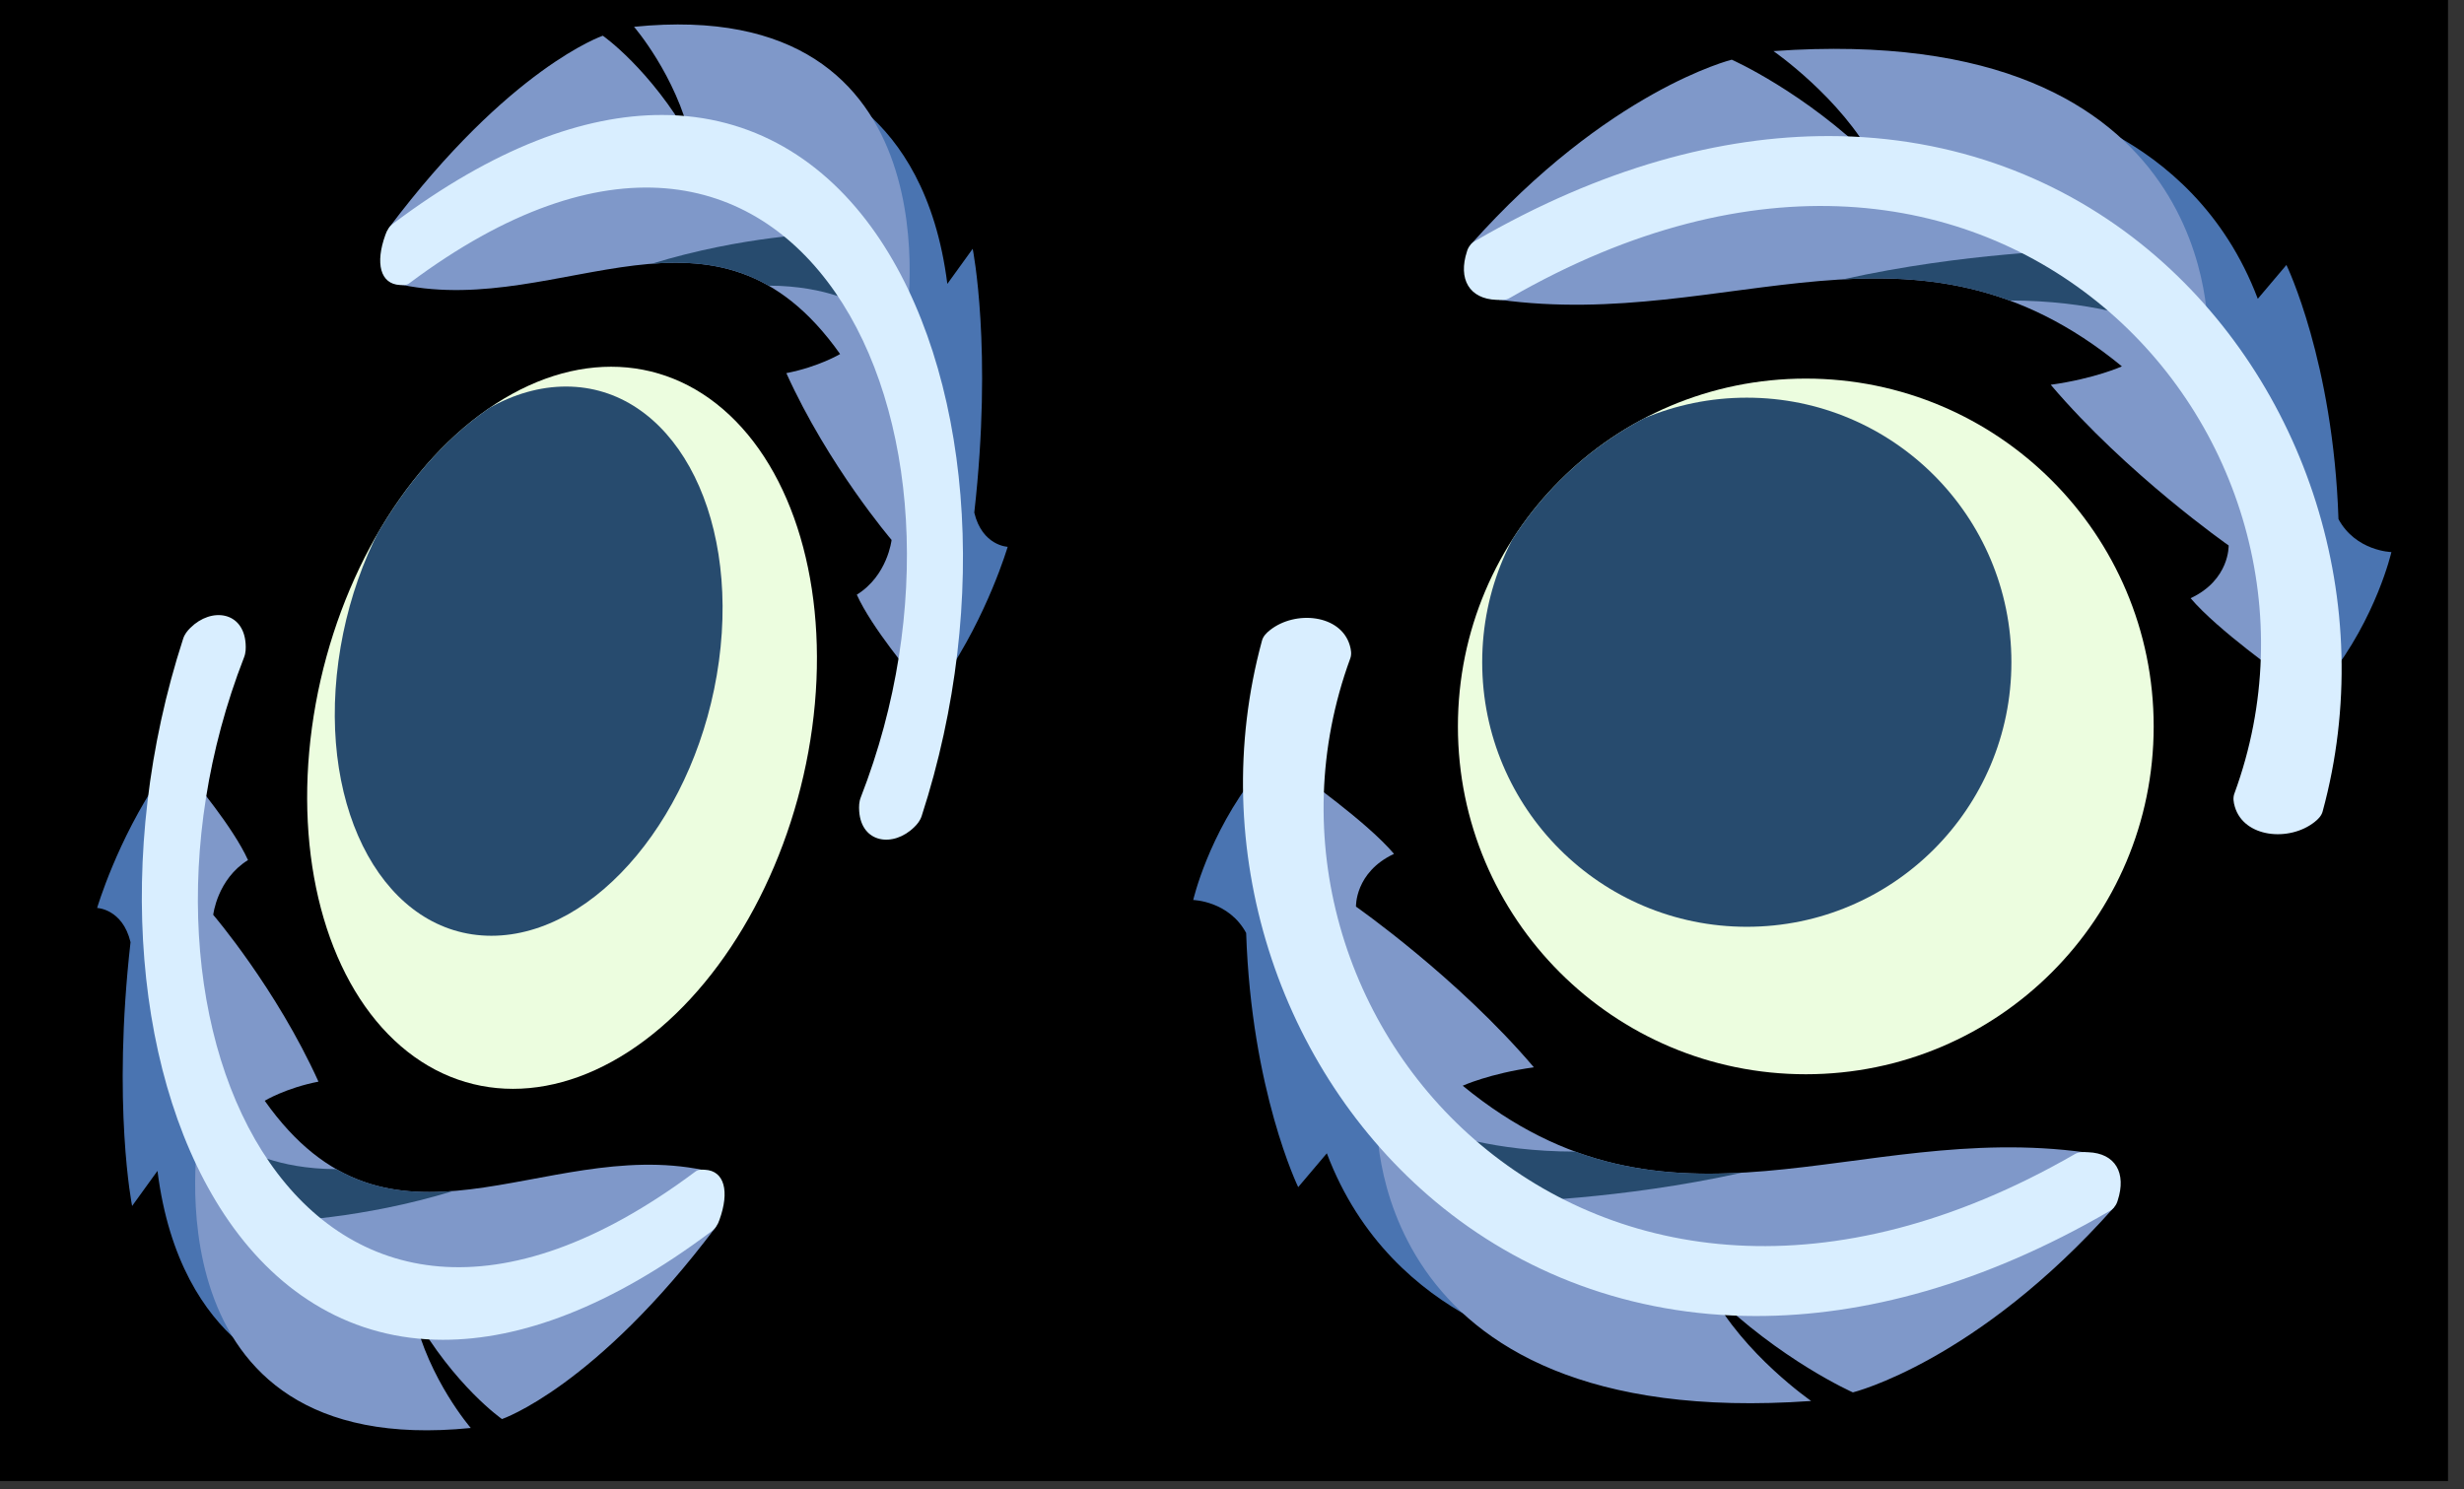 <?xml version="1.0" encoding="UTF-8" standalone="no"?>
<!-- Created with Inkscape (http://www.inkscape.org/) -->
<svg id="svg2" xmlns:inkscape="http://www.inkscape.org/namespaces/inkscape" xmlns:rdf="http://www.w3.org/1999/02/22-rdf-syntax-ns#" xmlns="http://www.w3.org/2000/svg" sodipodi:docname="night glider 2.svg" height="6.676in" viewBox="0 0 994.06 600.848" width="11.045in" version="1.1" xmlns:cc="http://creativecommons.org/ns#" xmlns:dc="http://purl.org/dc/elements/1.1/" inkscape:version="0.91 r13725" xmlns:sodipodi="http://sodipodi.sourceforge.net/DTD/sodipodi-0.dtd">
<rect x="0" y="0" width="994.06" height="600.848" fill="#333333" stroke="none"/>
<defs id="defs6">
<clipPath id="clipPath4163" clipPathUnits="userSpaceOnUse">
<circle id="circle4165" fill-rule="evenodd" cx="39325" cy="19425" r="7625" fill="#274b6e"/>
</clipPath>
</defs>
<sodipodi:namedview id="namedview4" fit-margin-left="0" inkscape:zoom="0.32" borderopacity="1" inkscape:current-layer="layer1" inkscape:cx="1465.2466" inkscape:cy="1165.4219" inkscape:window-maximized="1" showgrid="false" fit-margin-right="0" units="in" bordercolor="#666666" inkscape:window-x="1672" guidetolerance="10" objecttolerance="10" inkscape:window-y="-8" fit-margin-bottom="0" inkscape:window-width="1920" inkscape:pageopacity="0" inkscape:pageshadow="2" pagecolor="#ffffff" gridtolerance="10" inkscape:window-height="1018" fit-margin-top="0"/>
<g id="layer1" transform="translate(-21900 -42299)" inkscape:groupmode="layer" inkscape:label="CM">
<g id="g4280" fill-rule="evenodd" transform="matrix(.014 0 0 .014 21592 42296)">
<rect id="rect4215" height="42700" width="70644" y="200" x="21900"/>
<g id="g4200" transform="translate(33012 -124.26)">
<g id="g4167">
<circle id="circle4161" cx="41025" cy="21275" r="10025" fill="#ecfddf"/>
<circle id="path4156" clip-path="url(#clipPath4163)" cy="21275" cx="41025" r="10025" fill="#274b6e"/>
</g>
<g id="g4184" inkscape:transform-center-x="-3300" inkscape:transform-center-y="-7900">
<path id="path4154" d="m47150 3225s3250 2075 3600 4525l4650 8175 675 3975c1400-1775 1825-3650 1825-3650s-1025-25-1525-950c-150-4550-1500-7325-1500-7325l-825 975c-1900-5025-6900-5725-6900-5725z" sodipodi:nodetypes="ccccccccc" inkscape:connector-curvature="0" fill="#4a74b1"/>
<path id="path4152" d="m31365 7392.6c3959.8-4454.8 7525.9-5333.8 7525.9-5333.8s2086 919.24 4101.2 2899.1c-954.59-1803.1-2899.1-3146.6-2899.1-3146.6 12975-919.24 12516 8237.8 12516 8237.8l2192 9793.4s-1909.2-1343.5-2687-2262.7c1131.4-530.33 1096-1520.3 1096-1520.3s-2934.5-2050.6-5126.5-4631.6c1272.8-176.78 2050.6-530.33 2050.6-530.33-5975-4913.8-11301-1003.6-17948-1922.8z" sodipodi:nodetypes="cccccccccccc" inkscape:connector-curvature="0" fill="#7f98c9"/>
<path id="path4171" d="m48800 7550s-3190.3 58.871-6703.4 839.22c1605.9-88.254 3191.9 18.092 4799.9 609.57 2404.3 2.471 3790.9 563.71 3790.9 563.71l-1887-2012.5z" inkscape:connector-curvature="0" fill="#274b6e"/>
<path id="path4138" style="color-rendering:auto;text-decoration-color:#000000;color:#000000;isolation:auto;mix-blend-mode:normal;shape-rendering:auto;solid-color:#000000;block-progression:tb;text-decoration-line:none;text-decoration-style:solid;image-rendering:auto;white-space:normal;text-indent:0;text-transform:none" d="m41688 4259.7c-3102-2.389-6548.9 908.81-10190 3023.6-116.68 65.586-202.19 175.21-237.4 304.34-259.73 793.64 67.094 1365.1 850.88 1393.1 133.76 4.78 267.16 14.392 382.18-54.047 7070.6-4072.5 13182-3028.8 17112 259.55 3929.9 3288.4 5659.7 8865.3 3771.4 14020-47.805 125.01-26.113 257.47 11.953 385.79 264.33 891.03 1568.4 1015.5 2298.1 437.48 104.92-83.121 199.61-178.19 232.91-307.84 1626-5974.1-474.73-12388-5005.8-16169-2444-2037.9-5600-3290.2-9227-3293z" sodipodi:nodetypes="sccscscsscss" inkscape:connector-curvature="0" fill="#d9eeff"/>
</g>
<g id="g4190" inkscape:transform-center-y="7899.9998" inkscape:transform-center-x="3299.9995" transform="matrix(-1 0 0 -1 81273 42528)">
<path id="path4192" d="m47150 3225s3250 2075 3600 4525l4650 8175 675 3975c1400-1775 1825-3650 1825-3650s-1025-25-1525-950c-150-4550-1500-7325-1500-7325l-825 975c-1900-5025-6900-5725-6900-5725z" sodipodi:nodetypes="ccccccccc" inkscape:connector-curvature="0" fill="#4a74b1"/>
<path id="path4194" d="m31365 7392.6c3959.8-4454.8 7525.9-5333.8 7525.9-5333.8s2086 919.24 4101.2 2899.1c-954.59-1803.1-2899.1-3146.6-2899.1-3146.6 12975-919.24 12516 8237.8 12516 8237.8l2192 9793.4s-1909.2-1343.5-2687-2262.7c1131.4-530.33 1096-1520.3 1096-1520.3s-2934.5-2050.6-5126.5-4631.6c1272.8-176.78 2050.6-530.33 2050.6-530.33-5975-4913.8-11301-1003.6-17948-1922.8z" sodipodi:nodetypes="cccccccccccc" inkscape:connector-curvature="0" fill="#7f98c9"/>
<path id="path4196" d="m48800 7550s-3190.3 58.871-6703.4 839.22c1605.9-88.254 3191.9 18.092 4799.9 609.57 2404.3 2.471 3790.9 563.71 3790.9 563.71l-1887-2012.5z" inkscape:connector-curvature="0" fill="#274b6e"/>
<path id="path4198" style="color-rendering:auto;text-decoration-color:#000000;color:#000000;isolation:auto;mix-blend-mode:normal;shape-rendering:auto;solid-color:#000000;block-progression:tb;text-decoration-line:none;text-decoration-style:solid;image-rendering:auto;white-space:normal;text-indent:0;text-transform:none" d="m41688 4259.7c-3102-2.389-6548.9 908.81-10190 3023.6-116.68 65.586-202.19 175.21-237.4 304.34-259.73 793.64 67.094 1365.1 850.88 1393.1 133.76 4.78 267.16 14.392 382.18-54.047 7070.6-4072.5 13182-3028.8 17112 259.55 3929.9 3288.4 5659.7 8865.3 3771.4 14020-47.805 125.01-26.113 257.47 11.953 385.79 264.33 891.03 1568.4 1015.5 2298.1 437.48 104.92-83.121 199.61-178.19 232.91-307.84 1626-5974.1-474.73-12388-5005.8-16169-2444-2037.9-5600-3290.2-9227-3293z" sodipodi:nodetypes="sccscscsscss" inkscape:connector-curvature="0" fill="#d9eeff"/>
</g>
</g>
<g id="g4251" transform="matrix(.719 0 -.141 1.038 11699 -893.55)">
<g id="g4253">
<circle id="circle4255" cy="21275" cx="41025" r="10025" fill="#ecfddf"/>
<circle id="circle4257" clip-path="url(#clipPath4163)" cx="41025" cy="21275" r="10025" fill="#274b6e"/>
</g>
<g id="g4259" inkscape:transform-center-x="-3300" inkscape:transform-center-y="-7900">
<path id="path4261" d="m47150 3225s3250 2075 3600 4525l4650 8175 675 3975c1400-1775 1825-3650 1825-3650s-1025-25-1525-950c-150-4550-1500-7325-1500-7325l-825 975c-1900-5025-6900-5725-6900-5725z" sodipodi:nodetypes="ccccccccc" inkscape:connector-curvature="0" fill="#4a74b1"/>
<path id="path4263" d="m31365 7392.6c3959.8-4454.8 7525.9-5333.8 7525.9-5333.8s2086 919.24 4101.2 2899.1c-954.59-1803.1-2899.1-3146.6-2899.1-3146.6 12975-919.24 12516 8237.8 12516 8237.8l2192 9793.4s-1909.2-1343.5-2687-2262.7c1131.4-530.33 1096-1520.3 1096-1520.3s-2934.5-2050.6-5126.5-4631.6c1272.8-176.78 2050.6-530.33 2050.6-530.33-5975-4913.8-11301-1003.6-17948-1922.8z" sodipodi:nodetypes="cccccccccccc" inkscape:connector-curvature="0" fill="#7f98c9"/>
<path id="path4265" d="m48800 7550s-3190.3 58.871-6703.4 839.22c1605.9-88.254 3191.9 18.092 4799.9 609.57 2404.3 2.471 3790.9 563.71 3790.9 563.71l-1887-2012.5z" inkscape:connector-curvature="0" fill="#274b6e"/>
<path id="path4267" style="color-rendering:auto;text-decoration-color:#000000;color:#000000;isolation:auto;mix-blend-mode:normal;shape-rendering:auto;solid-color:#000000;block-progression:tb;text-decoration-line:none;text-decoration-style:solid;image-rendering:auto;white-space:normal;text-indent:0;text-transform:none" d="m41688 4259.7c-3102-2.389-6548.9 908.81-10190 3023.6-116.68 65.586-202.19 175.21-237.4 304.34-259.73 793.64 67.094 1365.1 850.88 1393.1 133.76 4.78 267.16 14.392 382.18-54.047 7070.6-4072.5 13182-3028.8 17112 259.55 3929.9 3288.4 5659.7 8865.3 3771.4 14020-47.805 125.01-26.113 257.47 11.953 385.79 264.33 891.03 1568.4 1015.5 2298.1 437.48 104.92-83.121 199.61-178.19 232.91-307.84 1626-5974.1-474.73-12388-5005.8-16169-2444-2037.9-5600-3290.2-9227-3293z" sodipodi:nodetypes="sccscscsscss" inkscape:connector-curvature="0" fill="#d9eeff"/>
</g>
<g id="g4269" inkscape:transform-center-y="7899.9998" inkscape:transform-center-x="3299.9995" transform="matrix(-1 0 0 -1 81273 42528)">
<path id="path4271" d="m47150 3225s3250 2075 3600 4525l4650 8175 675 3975c1400-1775 1825-3650 1825-3650s-1025-25-1525-950c-150-4550-1500-7325-1500-7325l-825 975c-1900-5025-6900-5725-6900-5725z" sodipodi:nodetypes="ccccccccc" inkscape:connector-curvature="0" fill="#4a74b1"/>
<path id="path4273" d="m31365 7392.6c3959.8-4454.8 7525.9-5333.8 7525.9-5333.8s2086 919.24 4101.2 2899.1c-954.59-1803.1-2899.1-3146.6-2899.1-3146.6 12975-919.24 12516 8237.8 12516 8237.8l2192 9793.4s-1909.2-1343.5-2687-2262.7c1131.4-530.33 1096-1520.3 1096-1520.3s-2934.5-2050.6-5126.5-4631.6c1272.8-176.78 2050.6-530.33 2050.6-530.33-5975-4913.8-11301-1003.6-17948-1922.8z" sodipodi:nodetypes="cccccccccccc" inkscape:connector-curvature="0" fill="#7f98c9"/>
<path id="path4275" d="m48800 7550s-3190.3 58.871-6703.4 839.22c1605.9-88.254 3191.9 18.092 4799.9 609.57 2404.3 2.471 3790.9 563.71 3790.9 563.71l-1887-2012.5z" inkscape:connector-curvature="0" fill="#274b6e"/>
<path id="path4277" style="color-rendering:auto;text-decoration-color:#000000;color:#000000;isolation:auto;mix-blend-mode:normal;shape-rendering:auto;solid-color:#000000;block-progression:tb;text-decoration-line:none;text-decoration-style:solid;image-rendering:auto;white-space:normal;text-indent:0;text-transform:none" d="m41688 4259.7c-3102-2.389-6548.9 908.81-10190 3023.6-116.68 65.586-202.19 175.21-237.4 304.34-259.73 793.64 67.094 1365.1 850.88 1393.1 133.76 4.78 267.16 14.392 382.18-54.047 7070.6-4072.5 13182-3028.8 17112 259.55 3929.9 3288.4 5659.7 8865.3 3771.4 14020-47.805 125.01-26.113 257.47 11.953 385.79 264.33 891.03 1568.4 1015.5 2298.1 437.48 104.92-83.121 199.61-178.19 232.91-307.84 1626-5974.1-474.73-12388-5005.8-16169-2444-2037.9-5600-3290.2-9227-3293z" sodipodi:nodetypes="sccscscsscss" inkscape:connector-curvature="0" fill="#d9eeff"/>
</g>
</g>
</g>
</g>
</svg>
